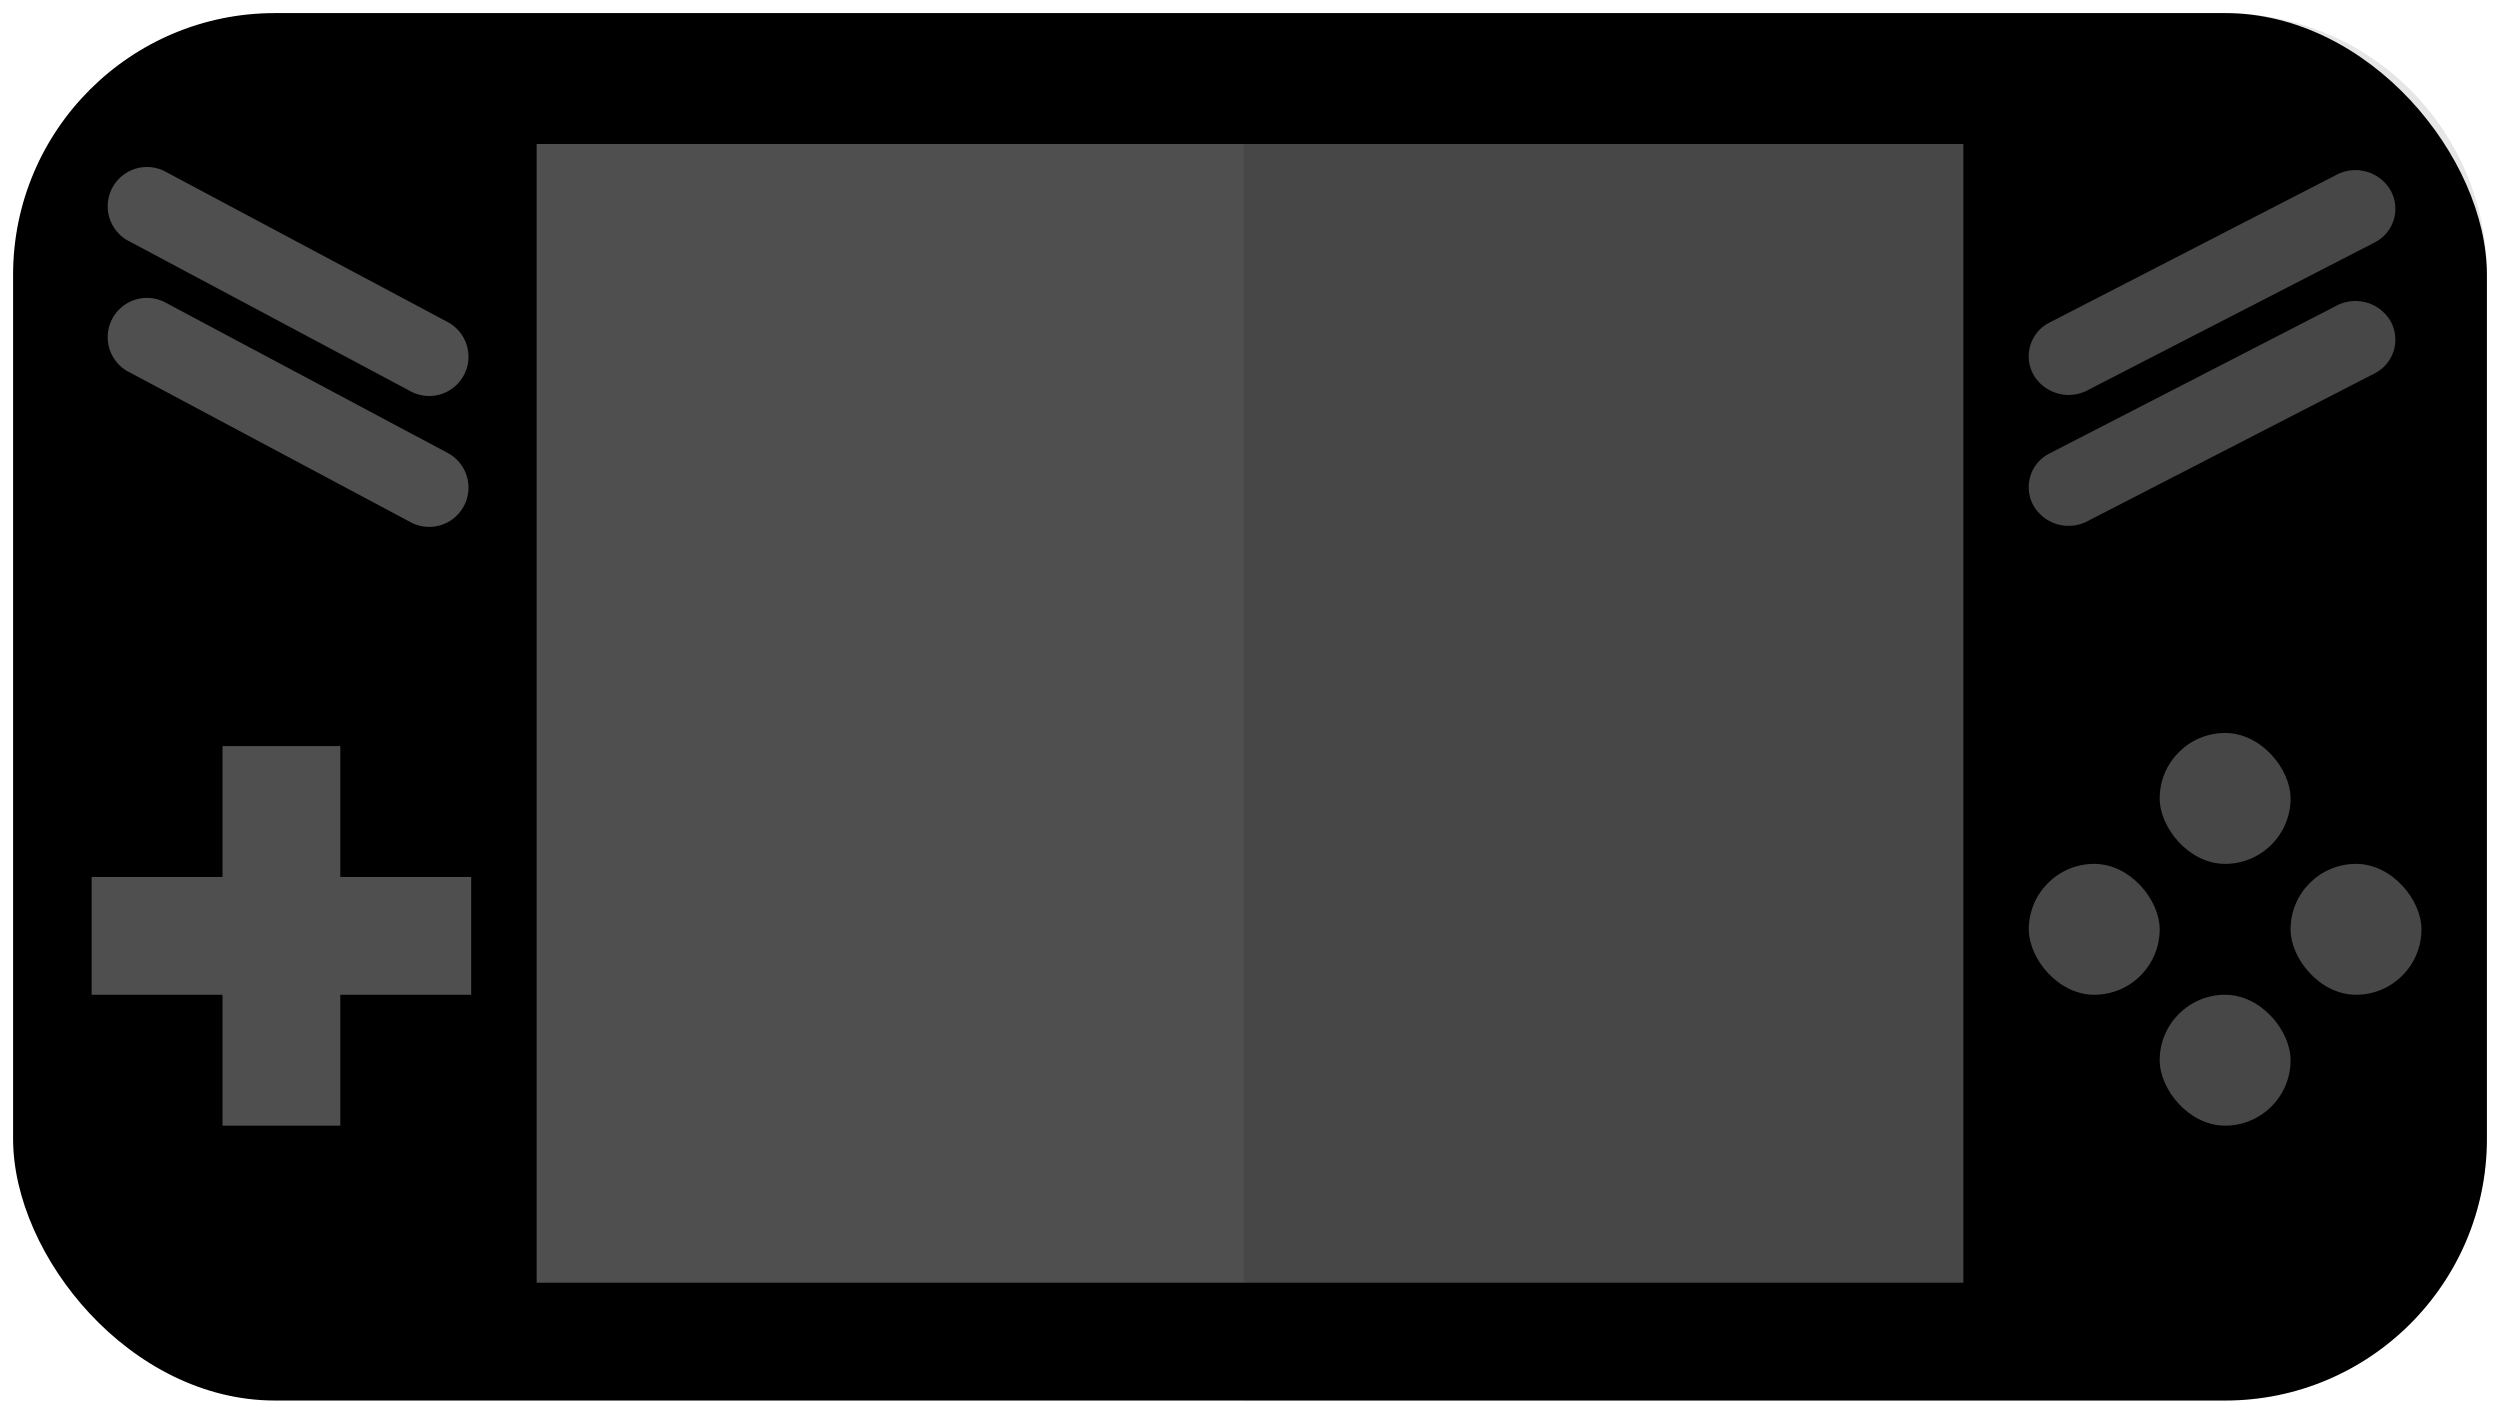<svg xmlns="http://www.w3.org/2000/svg" width="191" height="108" viewBox="0 0 191 108">
  <defs>
    <style>
      .cls-1, .cls-2 {
        fill: #4f4f4f;
      }

      .cls-2, .cls-3 {
        fill-rule: evenodd;
      }

      .cls-3 {
        opacity: 0.1;
      }
    </style>
  </defs>
  <rect id="Rounded_Rectangle_7" data-name="Rounded Rectangle 7" x="1" y="1" width="189" height="106" rx="20" ry="20"/>
  <rect id="Rounded_Rectangle_5_copy" data-name="Rounded Rectangle 5 copy" class="cls-1" x="41" y="11" width="109" height="87"/>
  <path id="Rounded_Rectangle_5_copy_3" data-name="Rounded Rectangle 5 copy 3" class="cls-2" d="M12.711,13.152l21.579,11.5a3,3,0,1,1-3,5.2L9.711,18.348A3,3,0,0,1,12.711,13.152Z"/>
  <path id="Rounded_Rectangle_5_copy_4" data-name="Rounded Rectangle 5 copy 4" class="cls-2" d="M12.711,23.152l21.579,11.5a3,3,0,1,1-3,5.2L9.711,28.348A3,3,0,0,1,12.711,23.152Z"/>
  <path id="Rounded_Rectangle_5_copy_5" data-name="Rounded Rectangle 5 copy 5" class="cls-2" d="M178.437,13.394L156.516,24.677A2.889,2.889,0,0,0,155.4,28.7a3.107,3.107,0,0,0,4.163,1.077l21.921-11.283a2.889,2.889,0,0,0,1.116-4.021A3.107,3.107,0,0,0,178.437,13.394Z"/>
  <path id="Rounded_Rectangle_5_copy_6" data-name="Rounded Rectangle 5 copy 6" class="cls-2" d="M178.437,23.394L156.516,34.677A2.889,2.889,0,0,0,155.4,38.7a3.107,3.107,0,0,0,4.163,1.077l21.921-11.283a2.889,2.889,0,0,0,1.116-4.021A3.107,3.107,0,0,0,178.437,23.394Z"/>
  <rect id="Rounded_Rectangle_5_copy_7" data-name="Rounded Rectangle 5 copy 7" class="cls-1" x="165" y="56" width="10" height="10" rx="5" ry="5"/>
  <rect id="Rounded_Rectangle_5_copy_8" data-name="Rounded Rectangle 5 copy 8" class="cls-1" x="165" y="76" width="10" height="10" rx="5" ry="5"/>
  <rect id="Rounded_Rectangle_5_copy_9" data-name="Rounded Rectangle 5 copy 9" class="cls-1" x="175" y="66" width="10" height="10" rx="5" ry="5"/>
  <rect id="Rounded_Rectangle_5_copy_9-2" data-name="Rounded Rectangle 5 copy 9" class="cls-1" x="155" y="66" width="10" height="10" rx="5" ry="5"/>
  <rect class="cls-1" x="17" y="57" width="9" height="29"/>
  <rect id="Rectangle_1_copy" data-name="Rectangle 1 copy" class="cls-1" x="7" y="67" width="29" height="9"/>
  <path id="Rounded_Rectangle_4" data-name="Rounded Rectangle 4" class="cls-3" d="M170,107H95V1h75a20,20,0,0,1,20,20V87A20,20,0,0,1,170,107Z"/>
</svg>
